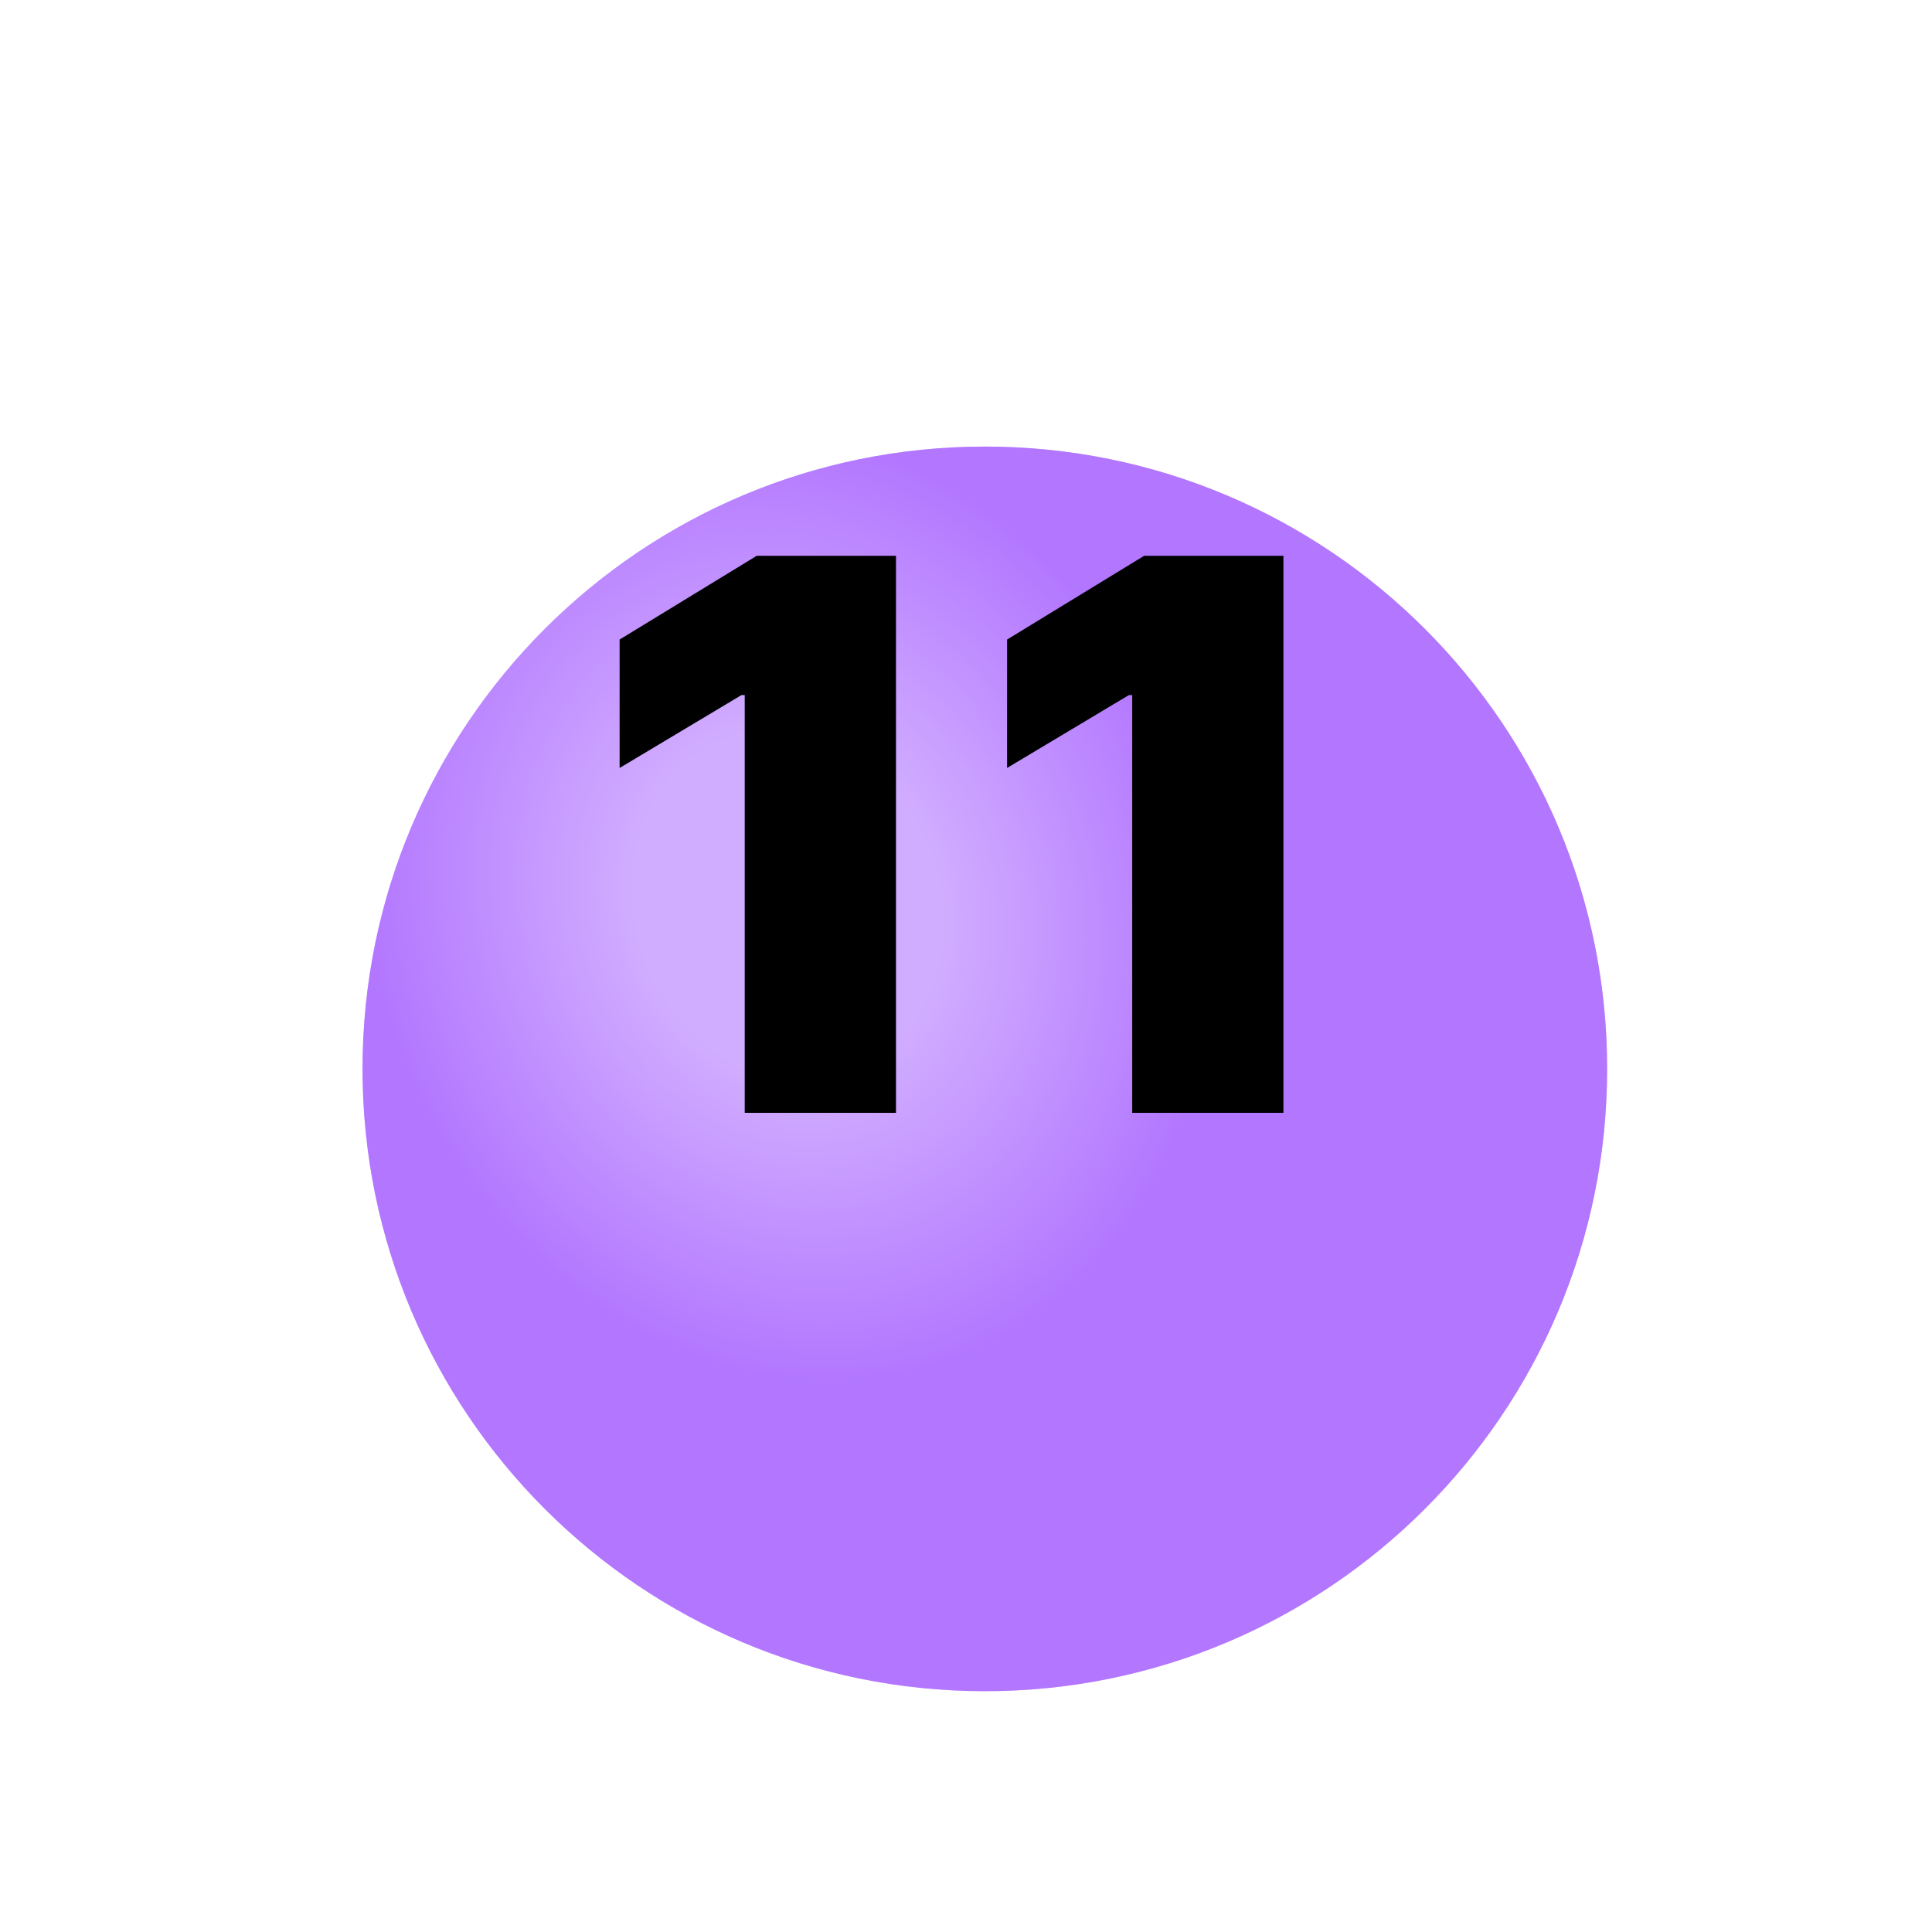 <?xml version="1.0" encoding="UTF-8"?> <svg xmlns="http://www.w3.org/2000/svg" width="34" height="34" viewBox="0 0 34 34" fill="none"><g clip-path="url(#clip0_3321_6273)"><g filter="url(#filter0_d_3321_6273)"><path d="M17.332 25.762C23.38 25.762 28.283 20.859 28.283 14.811C28.283 8.763 23.38 3.859 17.332 3.859C11.283 3.859 6.38 8.763 6.38 14.811C6.38 20.859 11.283 25.762 17.332 25.762Z" fill="#B276FF"></path><path d="M17.332 25.762C23.38 25.762 28.283 20.859 28.283 14.811C28.283 8.763 23.38 3.859 17.332 3.859C11.283 3.859 6.38 8.763 6.38 14.811C6.38 20.859 11.283 25.762 17.332 25.762Z" fill="url(#paint0_radial_3321_6273)" fill-opacity="0.4"></path></g><path d="M15.768 9.781V19.584H13.106V12.232H13.049L10.904 13.515V11.255L13.317 9.781H15.768ZM22.586 9.781V19.584H19.925V12.232H19.867L17.723 13.515V11.255L20.135 9.781H22.586Z" fill="black"></path></g><defs><filter id="filter0_d_3321_6273" x="-3.62" y="-2.141" width="41.903" height="41.903" filterUnits="userSpaceOnUse" color-interpolation-filters="sRGB"><feFlood flood-opacity="0" result="BackgroundImageFix"></feFlood><feColorMatrix in="SourceAlpha" type="matrix" values="0 0 0 0 0 0 0 0 0 0 0 0 0 0 0 0 0 0 127 0" result="hardAlpha"></feColorMatrix><feOffset dy="4"></feOffset><feGaussianBlur stdDeviation="5"></feGaussianBlur><feComposite in2="hardAlpha" operator="out"></feComposite><feColorMatrix type="matrix" values="0 0 0 0 0 0 0 0 0 0 0 0 0 0 0 0 0 0 0.1 0"></feColorMatrix><feBlend mode="normal" in2="BackgroundImageFix" result="effect1_dropShadow_3321_6273"></feBlend><feBlend mode="normal" in="SourceGraphic" in2="effect1_dropShadow_3321_6273" result="shape"></feBlend></filter><radialGradient id="paint0_radial_3321_6273" cx="0" cy="0" r="1" gradientUnits="userSpaceOnUse" gradientTransform="translate(13.873 11.929) rotate(70.346) scale(8.569 7.345)"><stop stop-color="white"></stop><stop offset="0.357" stop-color="white"></stop><stop offset="1" stop-color="#B276FF"></stop></radialGradient><clipPath id="clip0_3321_6273"><rect width="33.136" height="33.136" fill="white" transform="translate(0.764 0.489)"></rect></clipPath></defs></svg> 
